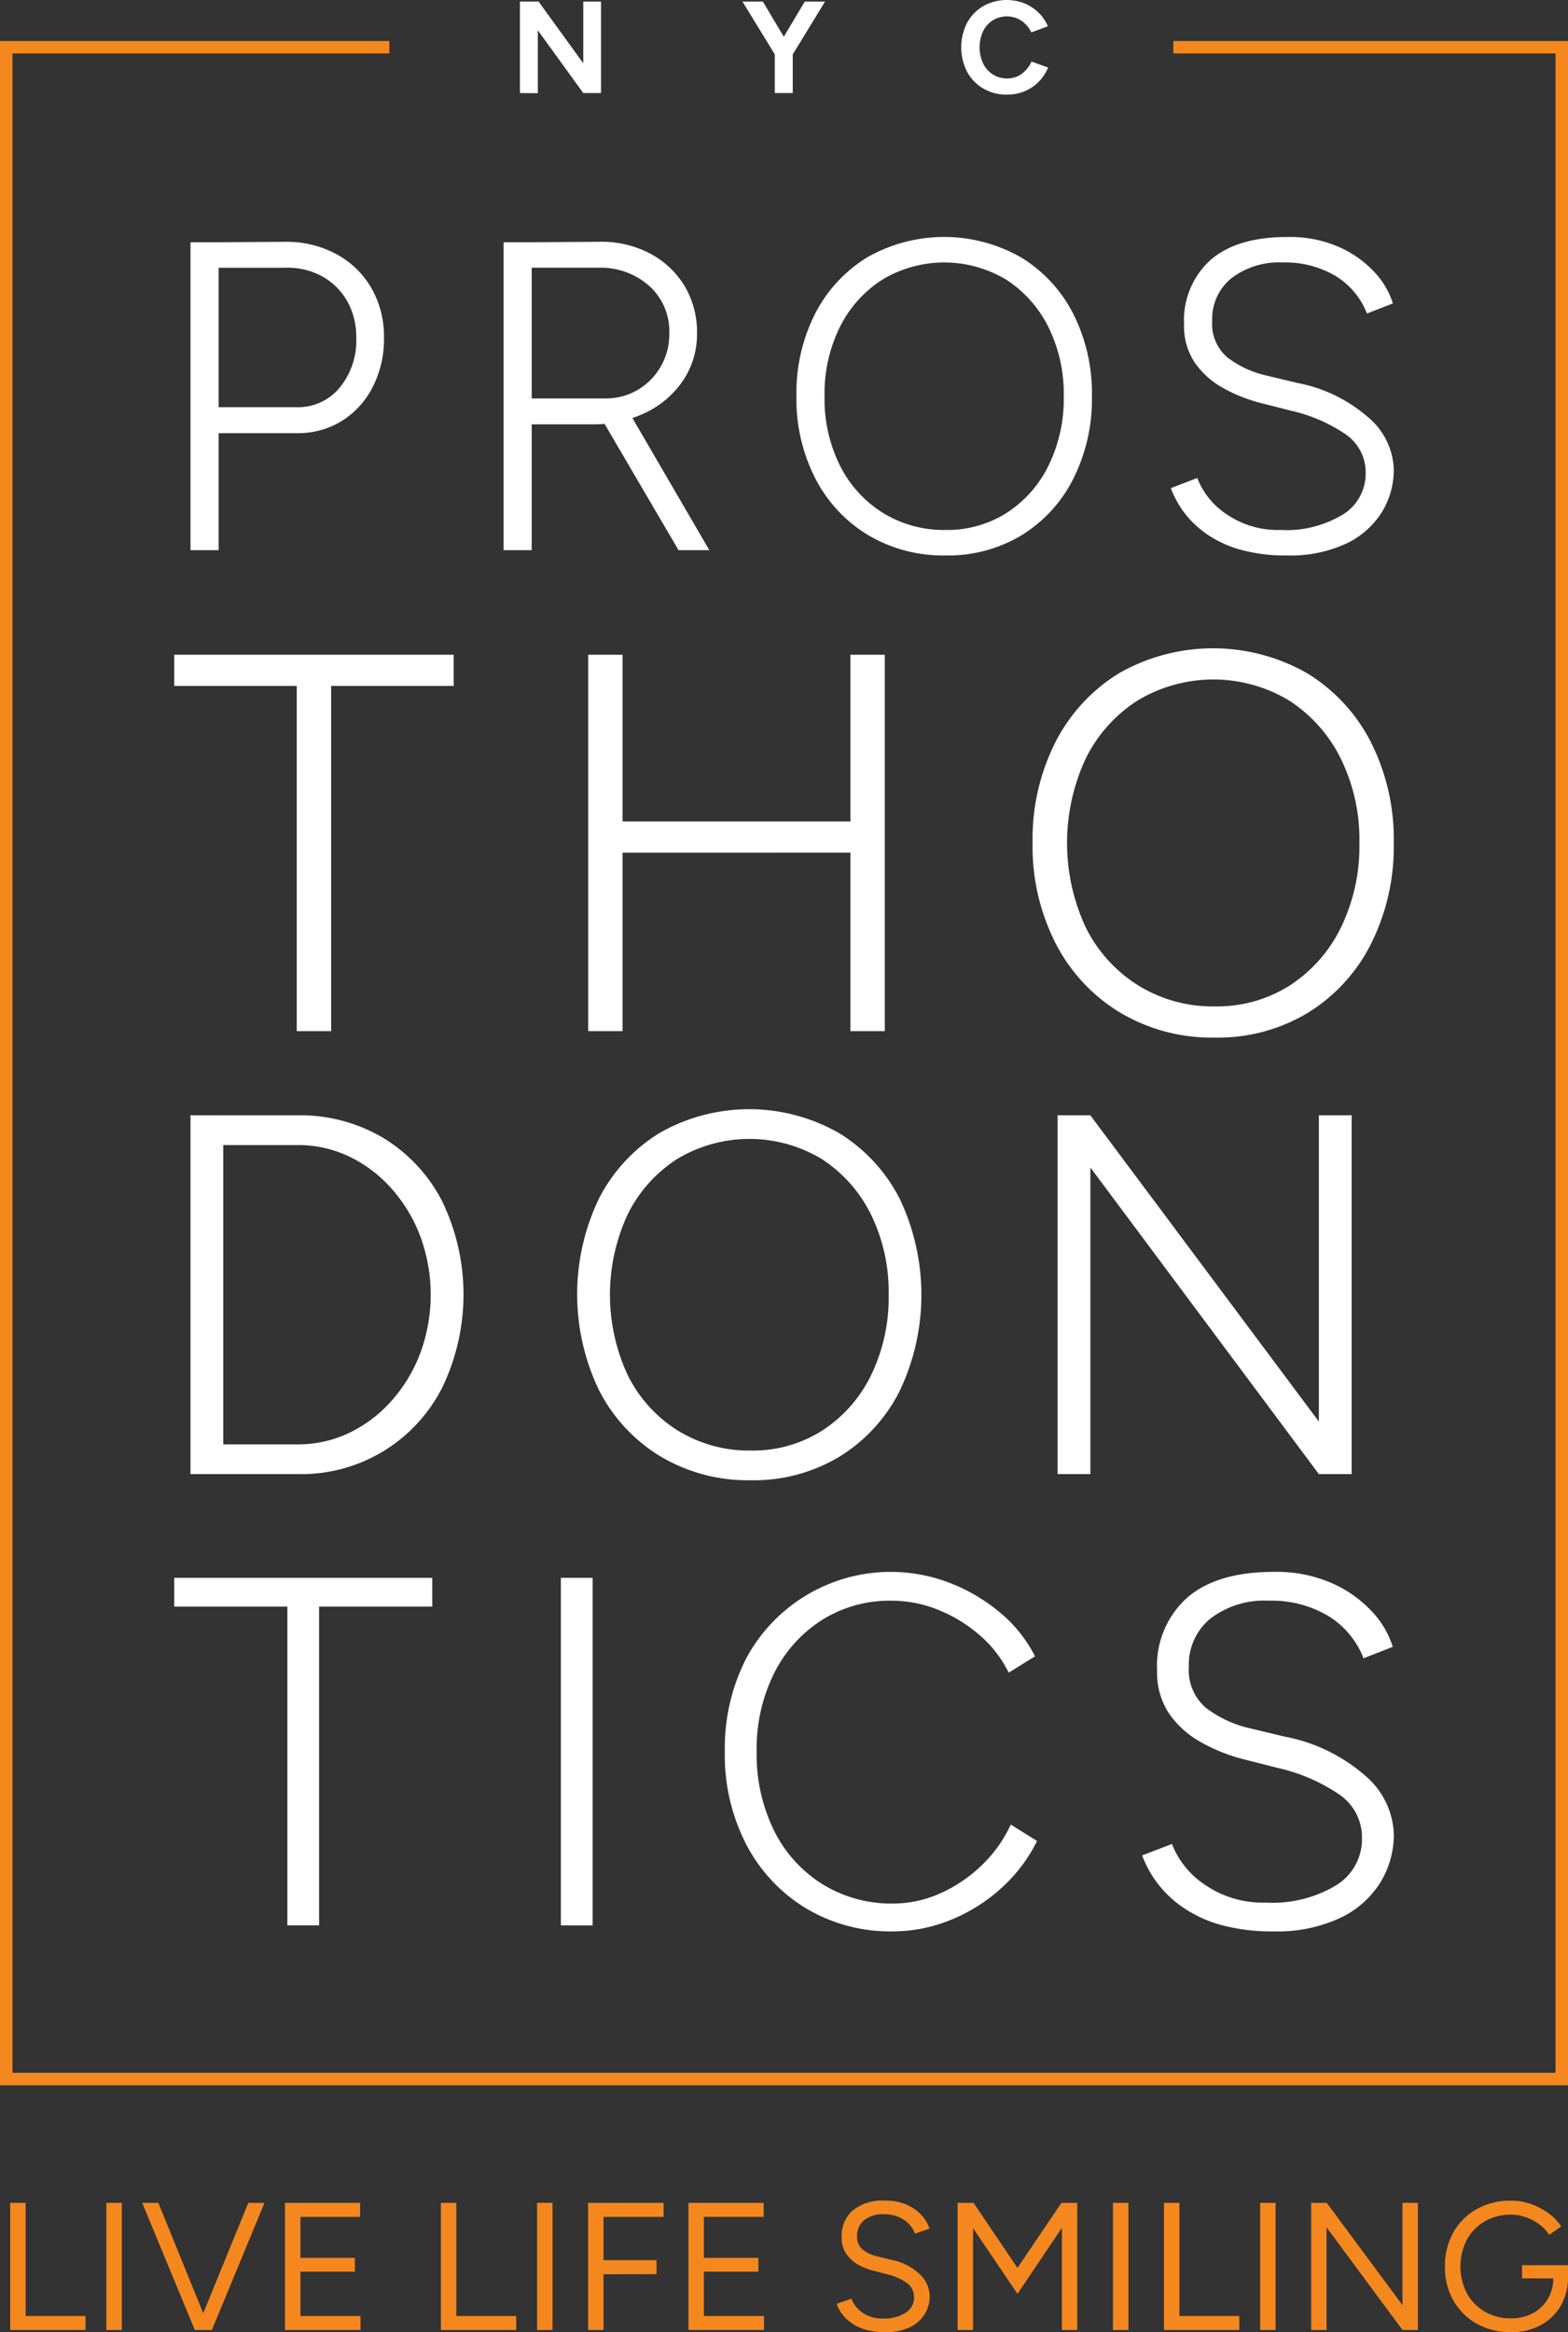<?xml version="1.0" encoding="UTF-8"?> <svg xmlns="http://www.w3.org/2000/svg" id="logo" width="131.18" height="195" viewBox="0 0 131.18 195"><rect x="0" y="0" width="131.18" height="195" fill="#333333" stroke="none"/><g id="Group_3116" data-name="Group 3116"><path id="Path_2891" data-name="Path 2891" d="M151.007,192.242H19.827V21.316H52.4V22.36H20.871V191.2H149.963V22.36H117.988V21.316h33.019Z" transform="translate(-19.827 -17.888)" fill="#f4881f"></path><g id="Group_3114" data-name="Group 3114" transform="translate(14.576 19.813)"><path id="Path_2892" data-name="Path 2892" d="M28.413,56.146V30.4h2.353V56.146Zm2.353-9.783V44.191h6.548a4.5,4.5,0,0,0,3.567-1.618,6.184,6.184,0,0,0,1.4-4.193,6.061,6.061,0,0,0-.754-3.053,5.435,5.435,0,0,0-2.1-2.077,5.974,5.974,0,0,0-3.107-.718H30.766V30.4l5.555-.037a8.785,8.785,0,0,1,4.3,1.03,7.482,7.482,0,0,1,2.925,2.832A8.123,8.123,0,0,1,44.6,38.38a8.79,8.79,0,0,1-.939,4.12,7.186,7.186,0,0,1-2.574,2.832,6.927,6.927,0,0,1-3.77,1.03Z" transform="translate(-27.053 -29.957)" fill="#fff"></path><path id="Path_2893" data-name="Path 2893" d="M42.525,56.147V30.4h2.353V56.147Zm2.353-10.52v-2.17h6.181a5.181,5.181,0,0,0,2.665-.7,5.385,5.385,0,0,0,2.667-4.746,5.1,5.1,0,0,0-1.672-3.953,6.112,6.112,0,0,0-4.286-1.528H44.878V30.4l5.555-.037a8.757,8.757,0,0,1,4.3.956,7.387,7.387,0,0,1,2.925,2.723,7.5,7.5,0,0,1,1.049,3.972,6.91,6.91,0,0,1-1.158,3.937,7.877,7.877,0,0,1-3.146,2.7,9.969,9.969,0,0,1-4.451.974Zm12.285,10.52L50.911,45.48l1.951-1.14L59.74,56.147Z" transform="translate(-14.972 -29.958)" fill="#fff"></path><path id="Path_2894" data-name="Path 2894" d="M68.195,56.775a12.278,12.278,0,0,1-6.455-1.693,11.84,11.84,0,0,1-4.414-4.707,14.523,14.523,0,0,1-1.6-6.916,14.646,14.646,0,0,1,1.581-6.934,11.826,11.826,0,0,1,4.36-4.688,12.988,12.988,0,0,1,12.855.019,11.775,11.775,0,0,1,4.358,4.707,14.7,14.7,0,0,1,1.565,6.9,14.8,14.8,0,0,1-1.565,6.916,11.7,11.7,0,0,1-4.321,4.707A11.923,11.923,0,0,1,68.195,56.775Zm0-2.133a9.269,9.269,0,0,0,5.132-1.435,9.881,9.881,0,0,0,3.493-3.955,12.7,12.7,0,0,0,1.27-5.793A12.564,12.564,0,0,0,76.8,37.667a9.984,9.984,0,0,0-3.532-3.955,10.059,10.059,0,0,0-10.355,0,9.926,9.926,0,0,0-3.549,3.955,12.541,12.541,0,0,0-1.288,5.793,12.541,12.541,0,0,0,1.288,5.793,9.824,9.824,0,0,0,3.586,3.955A9.7,9.7,0,0,0,68.195,54.642Z" transform="translate(-3.671 -30.144)" fill="#fff"></path><path id="Path_2895" data-name="Path 2895" d="M82.314,56.775a14.143,14.143,0,0,1-3.807-.46,9.456,9.456,0,0,1-2.814-1.268,8.286,8.286,0,0,1-1.93-1.8,8.033,8.033,0,0,1-1.16-2.1L74.81,50.3a6.453,6.453,0,0,0,2.465,3.035,7.556,7.556,0,0,0,4.488,1.307,9.116,9.116,0,0,0,5.26-1.307A4.008,4.008,0,0,0,88.9,49.9a3.851,3.851,0,0,0-1.73-3.293,13.364,13.364,0,0,0-4.488-1.93l-2.611-.663a12.869,12.869,0,0,1-3.144-1.268,6.973,6.973,0,0,1-2.337-2.116,5.457,5.457,0,0,1-.882-3.163,6.784,6.784,0,0,1,2.207-5.39q2.208-1.929,6.437-1.93a10.194,10.194,0,0,1,4.377.865,8.981,8.981,0,0,1,2.962,2.133A6.705,6.705,0,0,1,91.178,35.7l-2.17.846a6.382,6.382,0,0,0-2.63-3.144,8.222,8.222,0,0,0-4.4-1.123A6.57,6.57,0,0,0,77.661,33.6a4.386,4.386,0,0,0-1.6,3.567A3.671,3.671,0,0,0,77.312,40.2a8.439,8.439,0,0,0,3.274,1.528l2.611.624a12.615,12.615,0,0,1,5.976,2.925,5.927,5.927,0,0,1,2.079,4.286,6.779,6.779,0,0,1-.993,3.586,7.069,7.069,0,0,1-2.979,2.63A11.057,11.057,0,0,1,82.314,56.775Z" transform="translate(10.776 -30.144)" fill="#fff"></path><path id="Path_2896" data-name="Path 2896" d="M27.68,51.573V48.965H51.059v2.608ZM37.931,80.438V51.573h2.877V80.438Z" transform="translate(-27.68 -14.032)" fill="#fff"></path><path id="Path_2897" data-name="Path 2897" d="M46.338,80.438V48.965h2.877V80.438Zm2.877-14.926V62.9H68.276v2.608ZM68.276,80.438V48.965h2.879V80.438Z" transform="translate(-11.708 -14.032)" fill="#fff"></path><path id="Path_2898" data-name="Path 2898" d="M81.615,81.224a15,15,0,0,1-7.89-2.068,14.464,14.464,0,0,1-5.4-5.756,17.749,17.749,0,0,1-1.956-8.452,17.892,17.892,0,0,1,1.934-8.475,14.475,14.475,0,0,1,5.327-5.731,15.886,15.886,0,0,1,15.713.022,14.417,14.417,0,0,1,5.327,5.756,17.951,17.951,0,0,1,1.912,8.428A18.088,18.088,0,0,1,94.674,73.4a14.315,14.315,0,0,1-5.282,5.756A14.569,14.569,0,0,1,81.615,81.224Zm0-2.608a11.333,11.333,0,0,0,6.272-1.752,12.076,12.076,0,0,0,4.271-4.833,15.539,15.539,0,0,0,1.552-7.083,15.359,15.359,0,0,0-1.574-7.081,12.209,12.209,0,0,0-4.317-4.833,12.3,12.3,0,0,0-12.655,0,12.136,12.136,0,0,0-4.339,4.833,16.719,16.719,0,0,0,0,14.164,12.012,12.012,0,0,0,4.384,4.833A11.86,11.86,0,0,0,81.615,78.617Z" transform="translate(5.443 -14.281)" fill="#fff"></path><path id="Path_2899" data-name="Path 2899" d="M28.413,99.711v-30h2.743v30ZM31.156,72.2V69.714H37.37V72.2Zm0,27.512V97.226H37.37v2.485Zm6.214,0V97.226a9.882,9.882,0,0,0,4.328-.965,11.2,11.2,0,0,0,3.556-2.7,12.758,12.758,0,0,0,2.4-4.007,14.1,14.1,0,0,0,0-9.685,12.737,12.737,0,0,0-2.4-4.007,11.231,11.231,0,0,0-3.556-2.7A9.907,9.907,0,0,0,37.37,72.2V69.714a13.556,13.556,0,0,1,7.2,1.906,13.313,13.313,0,0,1,4.906,5.293,17.9,17.9,0,0,1,0,15.556A13.2,13.2,0,0,1,37.37,99.711Z" transform="translate(-27.053 3.73)" fill="#fff"></path><path id="Path_2900" data-name="Path 2900" d="M60.369,100.463a14.314,14.314,0,0,1-7.521-1.971,13.8,13.8,0,0,1-5.141-5.485,18.481,18.481,0,0,1-.022-16.136,13.792,13.792,0,0,1,5.078-5.462,15.145,15.145,0,0,1,14.978.02,13.76,13.76,0,0,1,5.078,5.486,18.688,18.688,0,0,1,0,16.092,13.669,13.669,0,0,1-5.035,5.485A13.9,13.9,0,0,1,60.369,100.463Zm0-2.485a10.779,10.779,0,0,0,5.978-1.672A11.488,11.488,0,0,0,70.42,91.7,14.8,14.8,0,0,0,71.9,84.95a14.632,14.632,0,0,0-1.5-6.75,11.634,11.634,0,0,0-4.113-4.607,11.727,11.727,0,0,0-12.064,0A11.575,11.575,0,0,0,50.085,78.2a15.938,15.938,0,0,0,0,13.5,11.435,11.435,0,0,0,4.178,4.607A11.285,11.285,0,0,0,60.369,97.977Z" transform="translate(-12.132 3.493)" fill="#fff"></path><path id="Path_2901" data-name="Path 2901" d="M67.5,99.711v-30h2.741v30Zm21.855,0L68.139,71.256l2.1-1.542L91.451,98.126Zm0,0v-30H92.1v30Z" transform="translate(6.405 3.73)" fill="#fff"></path><path id="Path_2902" data-name="Path 2902" d="M27.68,92.957V90.55H49.268v2.407Zm9.466,26.653V92.957H39.8V119.61Z" transform="translate(-27.68 21.566)" fill="#fff"></path><path id="Path_2903" data-name="Path 2903" d="M45.108,119.61V90.55h2.656v29.06Z" transform="translate(-12.761 21.566)" fill="#fff"></path><path id="Path_2904" data-name="Path 2904" d="M66.571,120.34a13.752,13.752,0,0,1-7.285-1.93,13.548,13.548,0,0,1-4.982-5.316,16.269,16.269,0,0,1-1.806-7.784,16.445,16.445,0,0,1,1.784-7.784,13.715,13.715,0,0,1,16.961-6.351A14.791,14.791,0,0,1,75.5,93.665a11.475,11.475,0,0,1,2.949,3.675l-2.2,1.37a9.815,9.815,0,0,0-2.43-3.135,12.239,12.239,0,0,0-3.465-2.118,10.405,10.405,0,0,0-3.9-.767,10.657,10.657,0,0,0-5.834,1.618,11.192,11.192,0,0,0-4.005,4.464,14.163,14.163,0,0,0-1.453,6.537,14.4,14.4,0,0,0,1.453,6.6,11.062,11.062,0,0,0,4.048,4.484,10.947,10.947,0,0,0,5.915,1.618,9.582,9.582,0,0,0,3.944-.852,12.074,12.074,0,0,0,3.467-2.344,11.09,11.09,0,0,0,2.43-3.406l2.2,1.372a13.081,13.081,0,0,1-2.968,3.922,14.1,14.1,0,0,1-4.256,2.678A12.769,12.769,0,0,1,66.571,120.34Z" transform="translate(-6.435 21.336)" fill="#fff"></path><path id="Path_2905" data-name="Path 2905" d="M82.272,120.34a16,16,0,0,1-4.3-.52,10.636,10.636,0,0,1-3.176-1.433,9.316,9.316,0,0,1-2.179-2.034,9.012,9.012,0,0,1-1.309-2.366l2.493-.954a7.264,7.264,0,0,0,2.78,3.424,8.516,8.516,0,0,0,5.065,1.474,10.281,10.281,0,0,0,5.938-1.474,4.524,4.524,0,0,0,2.116-3.881,4.344,4.344,0,0,0-1.951-3.716,15.022,15.022,0,0,0-5.065-2.179l-2.947-.748A14.493,14.493,0,0,1,76.19,104.5a7.821,7.821,0,0,1-2.637-2.387,6.162,6.162,0,0,1-.995-3.571,7.649,7.649,0,0,1,2.491-6.08q2.489-2.18,7.265-2.181a11.54,11.54,0,0,1,4.941.976,10.148,10.148,0,0,1,3.341,2.407,7.545,7.545,0,0,1,1.682,2.886l-2.448.954a7.209,7.209,0,0,0-2.97-3.549A9.273,9.273,0,0,0,81.9,92.69a7.416,7.416,0,0,0-4.878,1.494,4.954,4.954,0,0,0-1.806,4.026,4.139,4.139,0,0,0,1.412,3.426,9.513,9.513,0,0,0,3.694,1.722l2.947.705a14.228,14.228,0,0,1,6.747,3.3,6.688,6.688,0,0,1,2.346,4.837,7.644,7.644,0,0,1-1.121,4.046,7.979,7.979,0,0,1-3.363,2.97A12.491,12.491,0,0,1,82.272,120.34Z" transform="translate(9.669 21.336)" fill="#fff"></path></g><g id="Group_3115" data-name="Group 3115" transform="translate(43.497)"><path id="Path_2906" data-name="Path 2906" d="M43.262,27.189V19.54h1.563l-.065,1.322V27.2Zm5.3,0-4.95-6.828,1.212-.82,4.928,6.8Zm0,0V19.54h1.485v7.649Z" transform="translate(-43.262 -19.408)" fill="#fff"></path><path id="Path_2907" data-name="Path 2907" d="M56.047,24.032,53.293,19.54H55l2.457,4.13ZM56,27.189V23.517h1.5v3.671Zm1.453-3.157-1.409-.362,2.459-4.13h1.7Z" transform="translate(-34.675 -19.408)" fill="#fff"></path><path id="Path_2908" data-name="Path 2908" d="M66.977,27.379A3.831,3.831,0,0,1,65,26.873a3.611,3.611,0,0,1-1.355-1.4,4.51,4.51,0,0,1,0-4.1A3.636,3.636,0,0,1,65,19.978a4.039,4.039,0,0,1,3.436-.23,3.742,3.742,0,0,1,1.186.776,3.5,3.5,0,0,1,.781,1.143l-1.388.512a2.364,2.364,0,0,0-.492-.7,2.268,2.268,0,0,0-.7-.471,2.252,2.252,0,0,0-2.036.165,2.244,2.244,0,0,0-.809.911,3.247,3.247,0,0,0,.006,2.693,2.287,2.287,0,0,0,.819.919,2.194,2.194,0,0,0,1.2.332,2,2,0,0,0,.857-.18,2.229,2.229,0,0,0,.689-.5,2.58,2.58,0,0,0,.486-.731l1.386.5A3.63,3.63,0,0,1,68.453,27.1,3.781,3.781,0,0,1,66.977,27.379Z" transform="translate(-26.233 -19.469)" fill="#fff"></path></g></g><g id="Group_3118" data-name="Group 3118" transform="translate(0.852 184.005)"><g id="Group_3117" data-name="Group 3117" transform="translate(0 0)"><path id="Path_2909" data-name="Path 2909" d="M20.286,129.334V118.706h1.292v10.628Zm1.078,0v-1.169h5.225v1.169Z" transform="translate(-20.286 -118.522)" fill="#f4881f"></path><path id="Path_2910" data-name="Path 2910" d="M24.622,129.334V118.706h1.292v10.628Z" transform="translate(-16.574 -118.522)" fill="#f4881f"></path><path id="Path_2911" data-name="Path 2911" d="M30.638,129.334l-4.4-10.628h1.351l4.328,10.628Zm.135,0,4.343-10.628h1.351l-4.4,10.628Z" transform="translate(-15.194 -118.522)" fill="#f4881f"></path><path id="Path_2912" data-name="Path 2912" d="M32.673,129.334V118.706h1.29v10.628Zm1.138-9.458v-1.169h5.147v1.169Zm0,4.584v-1.154h4.707v1.154Zm0,4.874v-1.169h5.178v1.169Z" transform="translate(-9.682 -118.522)" fill="#f4881f"></path><path id="Path_2913" data-name="Path 2913" d="M39.7,129.334V118.706h1.29v10.628Zm1.078,0v-1.169H46v1.169Z" transform="translate(-3.667 -118.522)" fill="#f4881f"></path><path id="Path_2914" data-name="Path 2914" d="M44.036,129.334V118.706h1.29v10.628Z" transform="translate(0.045 -118.522)" fill="#f4881f"></path><path id="Path_2915" data-name="Path 2915" d="M46.335,129.334V118.706h1.29v10.628Zm1.169-9.458v-1.169h5.147v1.169Zm0,4.8V123.5h4.555v1.169Z" transform="translate(2.013 -118.522)" fill="#f4881f"></path><path id="Path_2916" data-name="Path 2916" d="M50.859,129.334V118.706h1.29v10.628ZM52,119.875v-1.169h5.149v1.169Zm0,4.584v-1.154h4.709v1.154Zm0,4.874v-1.169h5.178v1.169Z" transform="translate(5.886 -118.522)" fill="#f4881f"></path><path id="Path_2917" data-name="Path 2917" d="M61.582,129.6a5.881,5.881,0,0,1-1.565-.191,3.96,3.96,0,0,1-1.184-.531,3.478,3.478,0,0,1-.819-.759,2.917,2.917,0,0,1-.471-.889l1.229-.425a2.381,2.381,0,0,0,.919,1.162,2.848,2.848,0,0,0,1.695.494,3.331,3.331,0,0,0,1.928-.486,1.5,1.5,0,0,0,.7-1.29,1.441,1.441,0,0,0-.624-1.208,4.658,4.658,0,0,0-1.639-.72l-1.169-.3a4.956,4.956,0,0,1-1.314-.538A2.85,2.85,0,0,1,58.31,123a2.4,2.4,0,0,1-.356-1.329,2.829,2.829,0,0,1,.934-2.255,3.984,3.984,0,0,1,2.695-.813,4.361,4.361,0,0,1,1.806.343,3.692,3.692,0,0,1,1.238.865,3.084,3.084,0,0,1,.676,1.13l-1.214.425a2.381,2.381,0,0,0-.973-1.192,3.038,3.038,0,0,0-1.656-.432,2.473,2.473,0,0,0-1.617.494,1.648,1.648,0,0,0-.6,1.344,1.361,1.361,0,0,0,.471,1.115,3.009,3.009,0,0,0,1.229.57l1.169.288a4.785,4.785,0,0,1,2.378,1.208,2.561,2.561,0,0,1,.828,1.815,2.849,2.849,0,0,1-.427,1.526A2.923,2.923,0,0,1,63.64,129.2,4.708,4.708,0,0,1,61.582,129.6Z" transform="translate(11.608 -118.607)" fill="#f4881f"></path><path id="Path_2918" data-name="Path 2918" d="M62.991,129.334V118.706h1.292v10.628ZM68,126.312l-4.8-7.09.516-.273.607-.243,4.3,6.361Zm0,0-.624-1.245,4.3-6.361.607.243.5.258Zm3.72,3.022V118.706H73v10.628Z" transform="translate(16.271 -118.522)" fill="#f4881f"></path><path id="Path_2919" data-name="Path 2919" d="M69.994,129.334V118.706h1.292v10.628Z" transform="translate(22.266 -118.522)" fill="#f4881f"></path><path id="Path_2920" data-name="Path 2920" d="M72.293,129.334V118.706h1.29v10.628Zm1.078,0v-1.169h5.223v1.169Z" transform="translate(24.234 -118.522)" fill="#f4881f"></path><path id="Path_2921" data-name="Path 2921" d="M76.629,129.334V118.706h1.29v10.628Z" transform="translate(27.946 -118.522)" fill="#f4881f"></path><path id="Path_2922" data-name="Path 2922" d="M78.928,129.334V118.706h1.3l-.015,1.017v9.611Zm7.638,0-7.335-9.915,1-.713,7.335,9.9Zm0,0V118.706h1.29v10.628Z" transform="translate(29.914 -118.522)" fill="#f4881f"></path><path id="Path_2923" data-name="Path 2923" d="M90.484,129.6a5.705,5.705,0,0,1-2.869-.707,5.084,5.084,0,0,1-1.951-1.943,5.6,5.6,0,0,1-.707-2.832,5.672,5.672,0,0,1,.707-2.862,5.1,5.1,0,0,1,1.951-1.943,5.7,5.7,0,0,1,2.869-.707,4.99,4.99,0,0,1,1.656.282,5.634,5.634,0,0,1,1.472.767,4.32,4.32,0,0,1,1.078,1.108l-1.017.7a3.22,3.22,0,0,0-.82-.874,4.079,4.079,0,0,0-1.13-.6,3.785,3.785,0,0,0-1.238-.213,4.283,4.283,0,0,0-2.186.555,3.984,3.984,0,0,0-1.5,1.526,4.9,4.9,0,0,0-.007,4.488,3.971,3.971,0,0,0,1.5,1.54,4.27,4.27,0,0,0,2.194.562,3.787,3.787,0,0,0,1.83-.432,3.221,3.221,0,0,0,1.253-1.2,3.4,3.4,0,0,0,.455-1.769l1.231-.091a4.744,4.744,0,0,1-.607,2.437,4.266,4.266,0,0,1-1.685,1.626A5.116,5.116,0,0,1,90.484,129.6Zm.926-4.5V124h3.842v1l-.607.106Z" transform="translate(35.075 -118.607)" fill="#f4881f"></path></g></g></svg> 